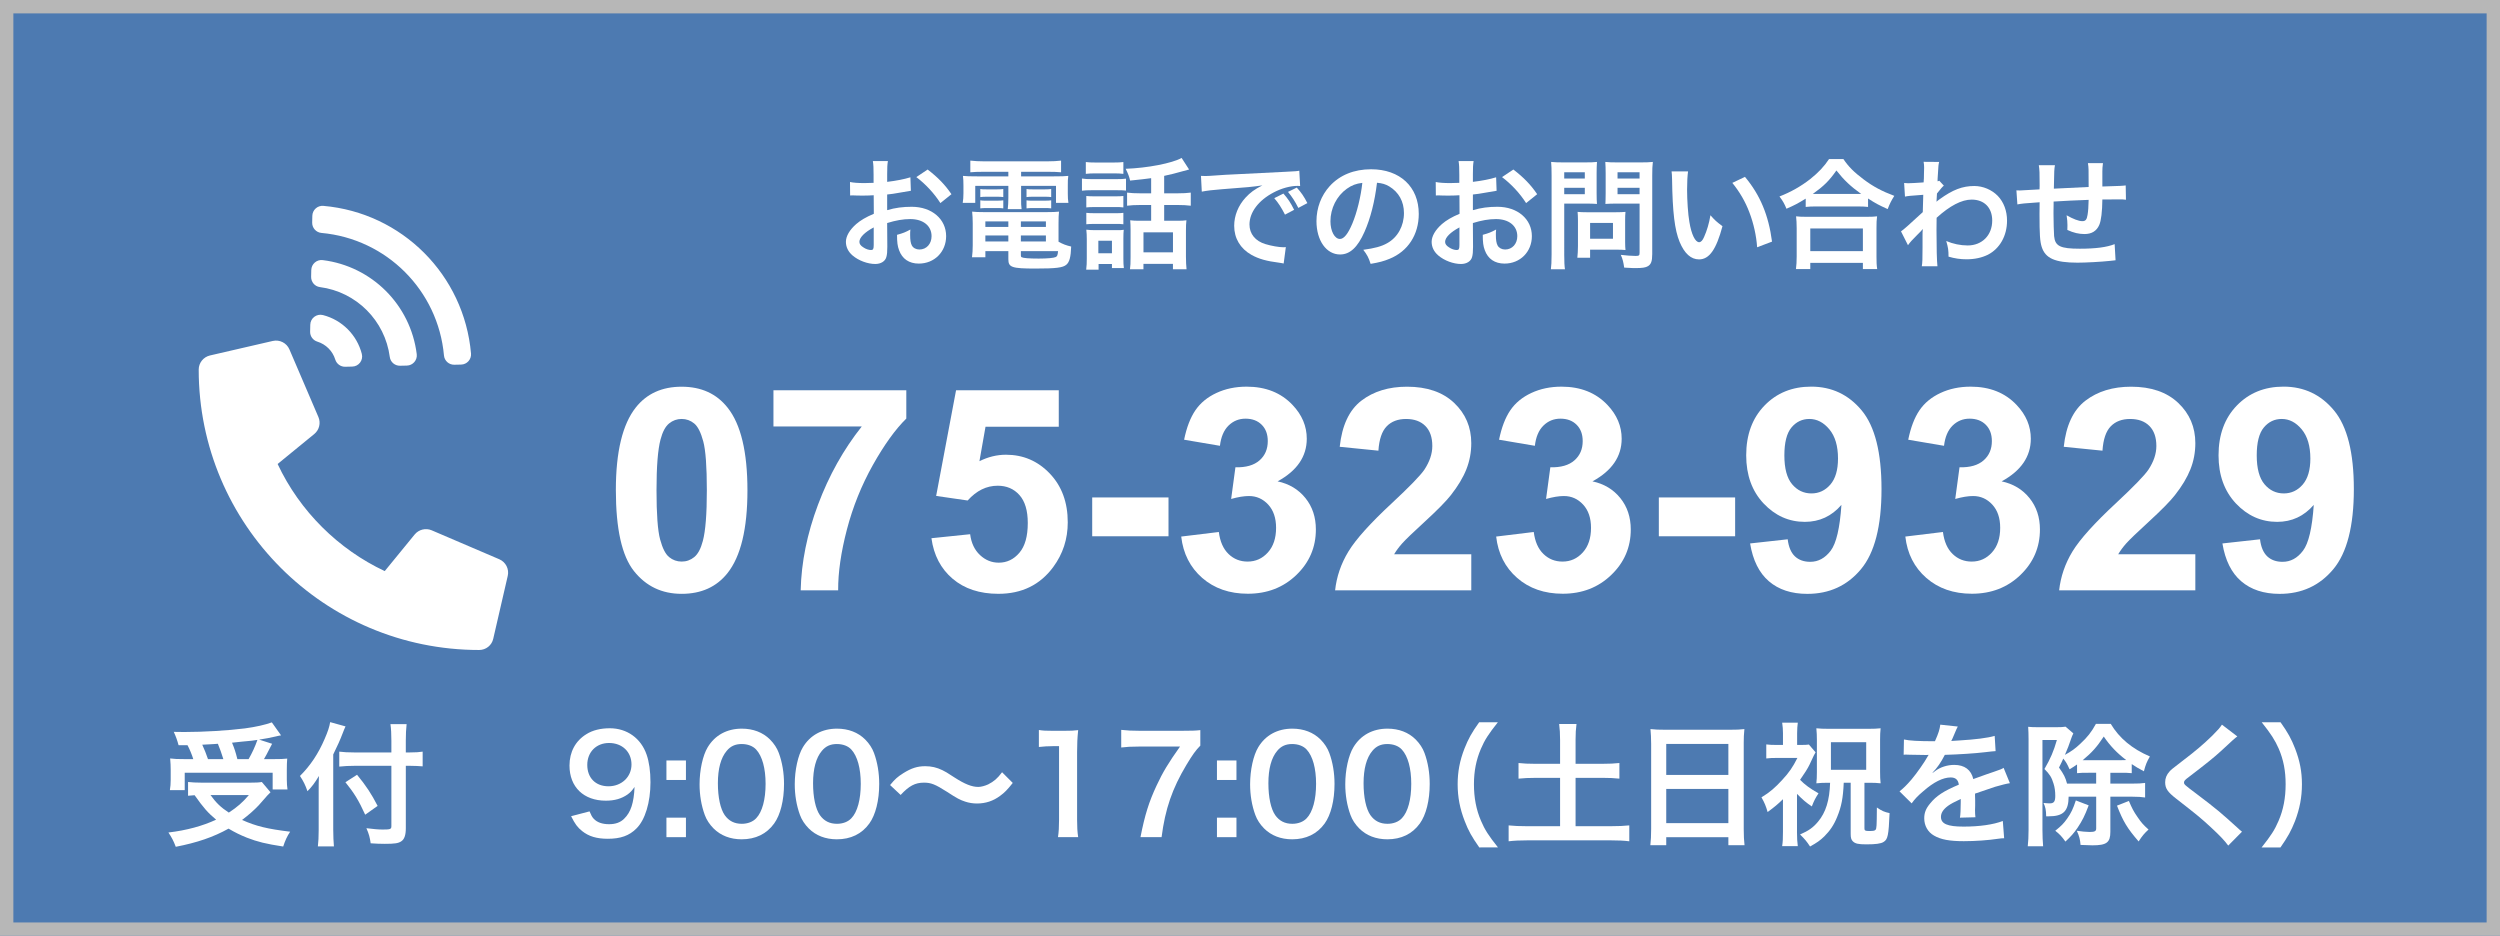 <?xml version="1.0" encoding="utf-8"?>
<!-- Generator: Adobe Illustrator 16.0.3, SVG Export Plug-In . SVG Version: 6.00 Build 0)  -->
<!DOCTYPE svg PUBLIC "-//W3C//DTD SVG 1.1//EN" "http://www.w3.org/Graphics/SVG/1.1/DTD/svg11.dtd">
<svg version="1.1" id="レイヤー_2" xmlns="http://www.w3.org/2000/svg" xmlns:xlink="http://www.w3.org/1999/xlink" x="0px"
	 y="0px" width="187px" height="70px" viewBox="0 0 187 70" enable-background="new 0 0 187 70" xml:space="preserve">
<g>
	<rect fill="#4D7AB1" width="187" height="70"/>
	<path fill="#B7B7B7" d="M186,1v68H1V1H186 M187,0H0v70h187V0L187,0z"/>
</g>
<g>
	<g enable-background="new    ">
		<path fill="#FFFFFF" d="M50.988,28.926c1.469,0,2.615,0.524,3.442,1.574c0.986,1.241,1.479,3.305,1.479,6.182
			c0,2.869-0.498,4.93-1.489,6.184c-0.821,1.035-1.964,1.553-3.433,1.553c-1.475,0-2.664-0.566-3.567-1.703
			c-0.903-1.133-1.354-3.154-1.354-6.063c0-2.857,0.498-4.916,1.489-6.171C48.376,29.444,49.52,28.926,50.988,28.926z
			 M50.988,31.338c-0.352,0-0.666,0.112-0.94,0.336c-0.276,0.225-0.49,0.626-0.642,1.206c-0.199,0.754-0.299,2.019-0.299,3.8
			c0,1.779,0.09,3.002,0.269,3.668s0.405,1.107,0.678,1.326c0.272,0.221,0.583,0.332,0.935,0.332c0.353,0,0.666-0.111,0.941-0.336
			s0.489-0.625,0.641-1.203c0.201-0.748,0.301-2.008,0.301-3.787c0-1.781-0.09-3.003-0.27-3.669
			c-0.179-0.667-0.404-1.112-0.677-1.336C51.652,31.451,51.34,31.338,50.988,31.338z"/>
		<path fill="#FFFFFF" d="M57.854,31.899v-2.705h9.938v2.114c-0.821,0.807-1.655,1.967-2.504,3.48
			c-0.846,1.511-1.493,3.116-1.938,4.815c-0.443,1.697-0.664,3.217-0.656,4.555h-2.803c0.049-2.098,0.48-4.234,1.299-6.412
			c0.815-2.178,1.906-4.128,3.271-5.847H57.854L57.854,31.899z"/>
		<path fill="#FFFFFF" d="M69.672,40.258l2.895-0.299c0.082,0.654,0.327,1.174,0.734,1.557s0.876,0.572,1.406,0.572
			c0.607,0,1.119-0.244,1.541-0.738c0.421-0.492,0.63-1.234,0.63-2.229c0-0.928-0.208-1.627-0.625-2.092
			c-0.417-0.467-0.96-0.697-1.628-0.697c-0.834,0-1.583,0.367-2.244,1.105l-2.357-0.342l1.489-7.902h7.683v2.725h-5.479
			l-0.455,2.579c0.647-0.322,1.31-0.484,1.985-0.484c1.289,0,2.382,0.469,3.277,1.407s1.344,2.155,1.344,3.651
			c0,1.248-0.361,2.359-1.084,3.34c-0.986,1.338-2.354,2.006-4.105,2.006c-1.4,0-2.541-0.377-3.422-1.127
			C70.371,42.537,69.844,41.525,69.672,40.258z"/>
		<path fill="#FFFFFF" d="M81.697,40.113v-2.904h5.707v2.904H81.697z"/>
		<path fill="#FFFFFF" d="M88.355,40.135l2.814-0.342c0.09,0.717,0.332,1.266,0.725,1.645c0.395,0.381,0.87,0.568,1.428,0.568
			c0.601,0,1.104-0.227,1.516-0.684c0.408-0.453,0.613-1.068,0.613-1.84c0-0.732-0.196-1.311-0.588-1.738
			c-0.395-0.426-0.873-0.641-1.438-0.641c-0.372,0-0.817,0.072-1.335,0.219l0.32-2.369c0.785,0.02,1.386-0.152,1.801-0.516
			c0.412-0.36,0.619-0.842,0.619-1.443c0-0.512-0.15-0.919-0.454-1.222c-0.304-0.304-0.707-0.456-1.21-0.456
			c-0.496,0-0.92,0.173-1.272,0.517c-0.352,0.347-0.565,0.851-0.643,1.513l-2.68-0.455c0.188-0.918,0.469-1.652,0.844-2.202
			c0.376-0.55,0.898-0.981,1.573-1.295c0.671-0.314,1.428-0.472,2.262-0.472c1.426,0,2.57,0.456,3.432,1.367
			c0.71,0.746,1.064,1.589,1.064,2.527c0,1.332-0.729,2.396-2.182,3.189c0.868,0.186,1.563,0.604,2.084,1.252
			c0.521,0.646,0.779,1.43,0.779,2.348c0,1.33-0.486,2.465-1.457,3.4c-0.975,0.938-2.182,1.406-3.631,1.406
			c-1.371,0-2.51-0.395-3.415-1.184C89.025,42.439,88.501,41.41,88.355,40.135z"/>
		<path fill="#FFFFFF" d="M110.052,41.459v2.699H99.866c0.11-1.021,0.44-1.988,0.994-2.902c0.551-0.912,1.641-2.123,3.267-3.633
			c1.311-1.221,2.112-2.049,2.411-2.484c0.397-0.601,0.599-1.193,0.599-1.781c0-0.647-0.174-1.147-0.521-1.496
			c-0.351-0.351-0.83-0.523-1.443-0.523c-0.605,0-1.092,0.182-1.447,0.548c-0.357,0.367-0.564,0.972-0.621,1.823l-2.894-0.29
			c0.171-1.602,0.712-2.753,1.62-3.45c0.91-0.697,2.049-1.045,3.414-1.045c1.496,0,2.672,0.404,3.524,1.21
			c0.854,0.809,1.282,1.813,1.282,3.016c0,0.684-0.122,1.334-0.366,1.951c-0.245,0.619-0.634,1.266-1.164,1.939
			c-0.352,0.449-0.985,1.094-1.901,1.936c-0.918,0.84-1.498,1.398-1.741,1.674c-0.245,0.275-0.443,0.545-0.597,0.807h5.771
			L110.052,41.459L110.052,41.459z"/>
		<path fill="#FFFFFF" d="M111.913,40.135l2.812-0.342c0.091,0.717,0.331,1.266,0.726,1.645c0.394,0.381,0.867,0.568,1.426,0.568
			c0.601,0,1.104-0.227,1.517-0.684c0.409-0.453,0.614-1.068,0.614-1.84c0-0.732-0.196-1.311-0.59-1.738
			c-0.393-0.426-0.871-0.641-1.438-0.641c-0.373,0-0.816,0.072-1.335,0.219l0.32-2.369c0.786,0.02,1.387-0.152,1.8-0.516
			c0.413-0.36,0.621-0.842,0.621-1.443c0-0.512-0.15-0.919-0.455-1.222c-0.303-0.304-0.707-0.456-1.21-0.456
			c-0.496,0-0.921,0.173-1.271,0.517c-0.354,0.347-0.565,0.851-0.642,1.513l-2.679-0.455c0.188-0.918,0.468-1.652,0.843-2.202
			c0.375-0.55,0.899-0.981,1.571-1.295s1.425-0.472,2.259-0.472c1.428,0,2.571,0.456,3.435,1.367
			c0.709,0.746,1.064,1.589,1.064,2.527c0,1.332-0.729,2.396-2.184,3.189c0.869,0.186,1.563,0.604,2.084,1.252
			c0.521,0.646,0.781,1.43,0.781,2.348c0,1.33-0.484,2.465-1.459,3.4c-0.971,0.938-2.182,1.406-3.63,1.406
			c-1.37,0-2.509-0.395-3.411-1.184S112.059,41.41,111.913,40.135z"/>
		<path fill="#FFFFFF" d="M124.081,40.113v-2.904h5.707v2.904H124.081z"/>
		<path fill="#FFFFFF" d="M130.907,40.65l2.813-0.311c0.068,0.572,0.248,0.996,0.537,1.273c0.289,0.273,0.673,0.412,1.148,0.412
			c0.599,0,1.107-0.275,1.529-0.828c0.42-0.551,0.688-1.695,0.805-3.432c-0.729,0.848-1.642,1.271-2.738,1.271
			c-1.192,0-2.221-0.461-3.088-1.381c-0.863-0.922-1.297-2.118-1.297-3.596c0-1.541,0.457-2.783,1.371-3.725
			c0.912-0.941,2.075-1.413,3.488-1.413c1.537,0,2.799,0.595,3.785,1.786s1.477,3.152,1.477,5.877c0,2.771-0.513,4.77-1.539,5.996
			c-1.026,1.229-2.363,1.842-4.011,1.842c-1.188,0-2.146-0.316-2.876-0.945C131.583,42.852,131.114,41.906,130.907,40.65z
			 M137.483,34.3c0-0.938-0.215-1.667-0.646-2.185c-0.432-0.518-0.93-0.777-1.495-0.777c-0.536,0-0.983,0.212-1.339,0.637
			c-0.354,0.425-0.532,1.121-0.532,2.087c0,0.98,0.192,1.697,0.579,2.158c0.386,0.459,0.869,0.688,1.447,0.688
			c0.56,0,1.029-0.221,1.412-0.66C137.29,35.807,137.483,35.157,137.483,34.3z"/>
		<path fill="#FFFFFF" d="M142.519,40.135l2.813-0.342c0.09,0.717,0.332,1.266,0.725,1.645c0.395,0.381,0.868,0.568,1.428,0.568
			c0.6,0,1.104-0.227,1.514-0.684c0.41-0.453,0.615-1.068,0.615-1.84c0-0.732-0.195-1.311-0.59-1.738
			c-0.393-0.426-0.869-0.641-1.438-0.641c-0.372,0-0.815,0.072-1.334,0.219l0.32-2.369c0.785,0.02,1.385-0.152,1.799-0.516
			c0.414-0.36,0.621-0.842,0.621-1.443c0-0.512-0.151-0.919-0.455-1.222c-0.303-0.304-0.707-0.456-1.211-0.456
			c-0.496,0-0.918,0.173-1.271,0.517c-0.351,0.347-0.565,0.851-0.642,1.513l-2.678-0.455c0.188-0.918,0.467-1.652,0.842-2.202
			c0.375-0.55,0.899-0.981,1.572-1.295c0.67-0.314,1.424-0.472,2.258-0.472c1.429,0,2.572,0.456,3.434,1.367
			c0.71,0.746,1.064,1.589,1.064,2.527c0,1.332-0.728,2.396-2.182,3.189c0.868,0.186,1.564,0.604,2.084,1.252
			c0.521,0.646,0.78,1.43,0.78,2.348c0,1.33-0.485,2.465-1.457,3.4c-0.974,0.938-2.183,1.406-3.632,1.406
			c-1.369,0-2.508-0.395-3.411-1.184C143.188,42.439,142.663,41.41,142.519,40.135z"/>
		<path fill="#FFFFFF" d="M164.211,41.459v2.699h-10.187c0.111-1.021,0.441-1.988,0.993-2.902c0.554-0.912,1.642-2.123,3.269-3.633
			c1.31-1.221,2.113-2.049,2.41-2.484c0.399-0.601,0.6-1.193,0.6-1.781c0-0.647-0.176-1.147-0.521-1.496
			c-0.349-0.351-0.83-0.523-1.443-0.523c-0.606,0-1.09,0.182-1.447,0.548c-0.357,0.367-0.564,0.972-0.62,1.823l-2.896-0.29
			c0.17-1.602,0.713-2.753,1.623-3.45c0.91-0.697,2.047-1.045,3.412-1.045c1.496,0,2.672,0.404,3.524,1.21
			c0.856,0.809,1.283,1.813,1.283,3.016c0,0.684-0.122,1.334-0.367,1.951c-0.246,0.619-0.632,1.266-1.164,1.939
			c-0.351,0.449-0.985,1.094-1.901,1.936c-0.916,0.84-1.498,1.398-1.742,1.674s-0.441,0.545-0.594,0.807h5.77L164.211,41.459
			L164.211,41.459z"/>
		<path fill="#FFFFFF" d="M166.237,40.65l2.813-0.311c0.067,0.572,0.249,0.996,0.536,1.273c0.29,0.273,0.673,0.412,1.148,0.412
			c0.601,0,1.11-0.275,1.528-0.828c0.422-0.551,0.69-1.695,0.808-3.432c-0.73,0.848-1.645,1.271-2.738,1.271
			c-1.193,0-2.223-0.461-3.09-1.381c-0.862-0.922-1.295-2.118-1.295-3.596c0-1.541,0.457-2.783,1.369-3.725
			c0.913-0.941,2.077-1.413,3.489-1.413c1.537,0,2.798,0.595,3.784,1.786s1.479,3.152,1.479,5.877c0,2.771-0.514,4.77-1.539,5.996
			c-1.027,1.229-2.365,1.842-4.013,1.842c-1.185,0-2.144-0.316-2.875-0.945C166.911,42.852,166.444,41.906,166.237,40.65z
			 M172.815,34.3c0-0.938-0.217-1.667-0.647-2.185c-0.431-0.518-0.929-0.777-1.493-0.777c-0.537,0-0.984,0.212-1.339,0.637
			s-0.532,1.121-0.532,2.087c0,0.98,0.193,1.697,0.579,2.158c0.386,0.459,0.868,0.688,1.446,0.688c0.559,0,1.029-0.221,1.412-0.66
			C172.622,35.807,172.815,35.157,172.815,34.3z"/>
	</g>
</g>
<path fill="#FFFFFF" d="M35.842,48.619c-11.598,0-20.979-9.398-20.979-20.973c0-0.508,0.354-0.944,0.841-1.057l4.702-1.086
	c0.511-0.117,1.034,0.149,1.241,0.629l2.171,5.064c0.19,0.446,0.063,0.963-0.31,1.268l-2.742,2.242
	c1.661,3.539,4.548,6.385,8.013,8.012l2.24-2.74c0.308-0.373,0.825-0.5,1.268-0.313l5.063,2.168
	c0.482,0.209,0.749,0.733,0.629,1.244l-1.084,4.701C36.787,48.273,36.347,48.619,35.842,48.619z M24.16,23.568
	c1.423,0.365,2.537,1.481,2.904,2.905c0.122,0.473-0.229,0.94-0.721,0.948l-0.522,0.012c-0.342,0.008-0.644-0.215-0.744-0.54
	c-0.197-0.638-0.698-1.141-1.338-1.338c-0.327-0.1-0.55-0.404-0.542-0.745l0.012-0.521C23.218,23.798,23.683,23.445,24.16,23.568z
	 M24.187,15.399c5.88,0.513,10.534,5.168,11.045,11.045c0.038,0.438-0.302,0.817-0.742,0.827l-0.507,0.011
	c-0.398,0.009-0.737-0.291-0.774-0.69c-0.439-4.875-4.299-8.729-9.169-9.169c-0.396-0.037-0.697-0.374-0.689-0.772l0.011-0.507
	C23.371,15.703,23.75,15.361,24.187,15.399L24.187,15.399z M24.139,19.456c3.679,0.459,6.575,3.352,7.033,7.036
	c0.056,0.445-0.288,0.845-0.738,0.854l-0.51,0.011c-0.384,0.009-0.718-0.271-0.768-0.654c-0.358-2.727-2.501-4.873-5.229-5.229
	c-0.382-0.049-0.661-0.383-0.655-0.767l0.011-0.509C23.294,19.747,23.692,19.4,24.139,19.456z"/>
<g enable-background="new    ">
	<path fill="#FFFFFF" d="M66.371,18.459c0,0.369-0.018,0.585-0.072,0.766c-0.081,0.314-0.405,0.521-0.829,0.521
		c-0.567,0-1.251-0.252-1.701-0.639c-0.324-0.279-0.495-0.63-0.495-1.018c0-0.423,0.279-0.9,0.774-1.332
		c0.324-0.279,0.72-0.514,1.314-0.766l-0.009-1.386c-0.072,0-0.072,0-0.369,0.018c-0.135,0.009-0.261,0.009-0.486,0.009
		c-0.135,0-0.387-0.009-0.495-0.009c-0.117-0.009-0.198-0.009-0.225-0.009c-0.036,0-0.108,0-0.189,0.009l-0.009-1.009
		c0.252,0.055,0.612,0.081,1.089,0.081c0.09,0,0.189,0,0.315-0.009c0.216-0.009,0.261-0.009,0.36-0.009v-0.594
		c0-0.514-0.009-0.748-0.054-1.036h1.125c-0.045,0.288-0.054,0.478-0.054,0.981v0.576c0.675-0.081,1.278-0.198,1.737-0.342
		l0.036,1.008c-0.162,0.027-0.333,0.055-0.955,0.162c-0.297,0.055-0.477,0.081-0.819,0.117v1.171
		c0.612-0.181,1.179-0.252,1.836-0.252c1.503,0,2.575,0.918,2.575,2.196c0,1.17-0.873,2.053-2.043,2.053
		c-0.729,0-1.243-0.352-1.477-1c-0.117-0.306-0.153-0.603-0.153-1.152c0.459-0.126,0.612-0.188,0.999-0.396
		c-0.018,0.171-0.018,0.252-0.018,0.396c0,0.379,0.036,0.622,0.126,0.793c0.099,0.188,0.315,0.306,0.567,0.306
		c0.531,0,0.909-0.423,0.909-0.999c0-0.774-0.63-1.278-1.593-1.278c-0.541,0-1.089,0.099-1.729,0.297L66.371,18.459z M65.354,17.01
		c-0.675,0.36-1.071,0.756-1.071,1.08c0,0.153,0.09,0.288,0.297,0.414c0.18,0.126,0.405,0.198,0.576,0.198
		c0.153,0,0.198-0.081,0.198-0.378V17.01z M70.341,15.191c-0.45-0.712-1.107-1.423-1.8-1.944l0.846-0.567
		c0.783,0.603,1.305,1.144,1.782,1.846L70.341,15.191z"/>
	<path fill="#FFFFFF" d="M73.525,12.851c-0.396,0-0.648,0.009-0.945,0.036v-0.873c0.324,0.035,0.639,0.054,1.017,0.054h4.753
		c0.405,0,0.711-0.019,1.018-0.054v0.873c-0.297-0.027-0.522-0.036-0.927-0.036h-2.062v0.342h2.413c0.603,0,0.855-0.009,1.116-0.036
		c-0.036,0.226-0.036,0.396-0.036,0.738v0.567c0,0.315,0.009,0.468,0.045,0.711h-0.928v-1.27h-2.61v0.892
		c0,0.433,0,0.604,0.036,0.847h-1.035c0.027-0.262,0.045-0.478,0.045-0.847v-0.892h-2.476v1.27h-0.937
		c0.036-0.243,0.054-0.405,0.054-0.711v-0.567c0-0.324-0.009-0.504-0.036-0.738c0.252,0.027,0.504,0.036,1.107,0.036h2.287v-0.342
		H73.525z M79.179,18.081c0.315,0.18,0.585,0.279,0.945,0.36c-0.027,0.783-0.126,1.161-0.36,1.359
		c-0.261,0.225-0.774,0.288-2.313,0.288c-1.765,0-2.026-0.09-2.026-0.693v-0.612h-1.719v0.459h-1
		c0.036-0.279,0.054-0.567,0.054-0.891v-1.657c0-0.342-0.018-0.594-0.045-0.864c0.243,0.027,0.468,0.036,0.855,0.036h4.753
		c0.405,0,0.648-0.009,0.891-0.036c-0.027,0.243-0.036,0.469-0.036,0.874V18.081z M73.327,14.138
		c0.144,0.027,0.216,0.027,0.468,0.027h0.792c0.198,0,0.342-0.009,0.459-0.027v0.604c-0.144-0.019-0.243-0.027-0.459-0.027h-0.792
		c-0.216,0-0.324,0.009-0.468,0.027V14.138z M73.327,14.984c0.144,0.026,0.216,0.026,0.468,0.026h0.792
		c0.208,0,0.342-0.009,0.459-0.026v0.603c-0.126-0.018-0.234-0.026-0.459-0.026h-0.792c-0.225,0-0.315,0.009-0.468,0.026V14.984z
		 M73.705,16.56v0.414h1.719V16.56H73.705z M73.705,17.613v0.45h1.719v-0.45H73.705z M76.361,16.974h1.873V16.56h-1.873V16.974z
		 M76.361,18.063h1.873v-0.45h-1.873V18.063z M76.361,19.107c0,0.072,0.018,0.117,0.063,0.135c0.117,0.063,0.54,0.1,1.269,0.1
		c0.657,0,1.135-0.046,1.279-0.117c0.108-0.055,0.144-0.136,0.171-0.441h-2.782V19.107z M76.784,14.138
		c0.135,0.027,0.216,0.027,0.468,0.027h0.918c0.207,0,0.333-0.009,0.459-0.027v0.604c-0.153-0.019-0.243-0.027-0.459-0.027h-0.918
		c-0.216,0-0.333,0.009-0.468,0.027V14.138z M76.784,14.984c0.135,0.026,0.216,0.026,0.468,0.026h0.918
		c0.207,0,0.342-0.009,0.459-0.026v0.603c-0.135-0.018-0.234-0.026-0.459-0.026h-0.918c-0.225,0-0.315,0.009-0.468,0.026V14.984z"/>
	<path fill="#FFFFFF" d="M80.931,13.354c0.225,0.036,0.387,0.045,0.729,0.045h1.836c0.378,0,0.522-0.009,0.729-0.036v0.892
		c-0.189-0.018-0.297-0.027-0.685-0.027h-1.881c-0.333,0-0.504,0.01-0.729,0.036V13.354z M81.219,12.121
		c0.234,0.027,0.387,0.036,0.748,0.036h1.314c0.36,0,0.513-0.009,0.747-0.036v0.883c-0.216-0.027-0.423-0.036-0.747-0.036h-1.314
		c-0.324,0-0.522,0.009-0.748,0.036V12.121z M82.174,20.17h-0.927c0.036-0.271,0.045-0.505,0.045-0.847v-1.432
		c0-0.288-0.009-0.459-0.036-0.711c0.216,0.027,0.414,0.036,0.684,0.036h1.513c0.351,0,0.45,0,0.603-0.027
		c-0.018,0.181-0.027,0.324-0.027,0.648v1.513c0,0.333,0.009,0.468,0.036,0.702h-0.892v-0.307h-0.999V20.17z M81.255,14.66
		c0.189,0.018,0.306,0.026,0.594,0.026h1.603c0.288,0,0.405-0.009,0.576-0.026v0.855c-0.216-0.027-0.306-0.027-0.576-0.027H81.85
		c-0.288,0-0.405,0.009-0.594,0.027V14.66z M81.255,15.92c0.189,0.019,0.306,0.027,0.594,0.027h1.603c0.297,0,0.396,0,0.576-0.027
		v0.855c-0.207-0.026-0.297-0.026-0.594-0.026h-1.593c-0.279,0-0.405,0.009-0.585,0.026V15.92z M82.156,18.945h1.017v-0.937h-1.017
		V18.945z M86.108,13.327c-0.54,0.072-0.63,0.081-1.576,0.181c-0.063-0.288-0.144-0.504-0.333-0.883
		c1.621-0.054,3.475-0.414,4.187-0.81l0.558,0.864c-0.117,0.026-0.117,0.026-0.432,0.117c-0.531,0.152-1,0.27-1.432,0.359v1.306
		h0.973c0.45,0,0.738-0.018,1.017-0.054v0.981c-0.288-0.036-0.594-0.055-1.008-0.055H87.08v1.18h0.99
		c0.306,0,0.486-0.009,0.675-0.036c-0.027,0.207-0.036,0.441-0.036,0.783v1.936c0,0.36,0.018,0.711,0.045,0.945h-1.018v-0.405
		h-2.206v0.405h-1.008c0.036-0.234,0.045-0.495,0.045-0.918v-2.025c0-0.315-0.009-0.478-0.027-0.721
		c0.198,0.027,0.405,0.036,0.657,0.036h0.909v-1.18h-0.783c-0.45,0-0.72,0.019-1.017,0.055v-0.981
		c0.288,0.036,0.576,0.054,1.026,0.054h0.774V13.327z M85.532,18.873h2.206v-1.494h-2.206V18.873z"/>
	<path fill="#FFFFFF" d="M89.833,13.156c0.198,0.01,0.297,0.01,0.342,0.01c0.162,0,0.162,0,1.485-0.091
		c0.504-0.026,1.999-0.107,4.492-0.225c0.738-0.036,0.873-0.045,1.035-0.081l0.063,1.144c-0.099-0.01-0.099-0.01-0.188-0.01
		c-0.541,0-1.207,0.181-1.783,0.486c-1.144,0.595-1.818,1.495-1.818,2.404c0,0.702,0.441,1.242,1.197,1.467
		c0.441,0.136,1.018,0.234,1.342,0.234c0.009,0,0.09,0,0.18-0.009l-0.162,1.225c-0.107-0.027-0.153-0.027-0.307-0.055
		c-0.99-0.126-1.557-0.288-2.106-0.594c-0.829-0.469-1.288-1.233-1.288-2.17c0-0.765,0.306-1.521,0.855-2.115
		c0.342-0.369,0.666-0.612,1.251-0.909c-0.729,0.107-1.08,0.144-3.034,0.288c-0.603,0.045-1.143,0.107-1.495,0.18L89.833,13.156z
		 M96,14.479c0.359,0.415,0.521,0.657,0.801,1.216l-0.684,0.36c-0.271-0.531-0.486-0.864-0.802-1.233L96,14.479z M97.115,15.552
		c-0.252-0.496-0.467-0.829-0.773-1.198l0.657-0.323c0.342,0.378,0.54,0.666,0.792,1.161L97.115,15.552z"/>
	<path fill="#FFFFFF" d="M102.064,17.343c-0.514,1.161-1.09,1.692-1.827,1.692c-1.026,0-1.765-1.044-1.765-2.493
		c0-0.99,0.352-1.918,0.99-2.62c0.756-0.828,1.818-1.261,3.097-1.261c2.161,0,3.565,1.314,3.565,3.34c0,1.558-0.811,2.8-2.188,3.358
		c-0.433,0.18-0.783,0.271-1.414,0.378c-0.152-0.477-0.261-0.675-0.549-1.053c0.828-0.108,1.368-0.252,1.791-0.495
		c0.783-0.433,1.252-1.288,1.252-2.251c0-0.864-0.387-1.566-1.107-1.999c-0.279-0.162-0.514-0.233-0.909-0.27
		C102.83,15.083,102.515,16.325,102.064,17.343z M100.741,14.12c-0.757,0.54-1.224,1.467-1.224,2.431
		c0,0.738,0.314,1.323,0.711,1.323c0.297,0,0.603-0.378,0.927-1.152c0.343-0.811,0.64-2.025,0.747-3.043
		C101.435,13.732,101.11,13.858,100.741,14.12z"/>
	<path fill="#FFFFFF" d="M110.183,18.459c0,0.369-0.019,0.585-0.071,0.766c-0.082,0.314-0.406,0.521-0.829,0.521
		c-0.567,0-1.251-0.252-1.701-0.639c-0.324-0.279-0.495-0.63-0.495-1.018c0-0.423,0.279-0.9,0.773-1.332
		c0.324-0.279,0.721-0.514,1.314-0.766l-0.008-1.386c-0.072,0-0.072,0-0.369,0.018c-0.136,0.009-0.262,0.009-0.486,0.009
		c-0.135,0-0.388-0.009-0.496-0.009c-0.117-0.009-0.197-0.009-0.225-0.009c-0.036,0-0.107,0-0.189,0.009l-0.009-1.009
		c0.253,0.055,0.612,0.081,1.089,0.081c0.091,0,0.189,0,0.316-0.009c0.215-0.009,0.26-0.009,0.359-0.009v-0.594
		c0-0.514-0.009-0.748-0.054-1.036h1.125c-0.045,0.288-0.054,0.478-0.054,0.981v0.576c0.675-0.081,1.278-0.198,1.737-0.342
		l0.036,1.008c-0.162,0.027-0.333,0.055-0.954,0.162c-0.298,0.055-0.478,0.081-0.819,0.117v1.171
		c0.611-0.181,1.18-0.252,1.836-0.252c1.504,0,2.575,0.918,2.575,2.196c0,1.17-0.873,2.053-2.044,2.053
		c-0.729,0-1.242-0.352-1.477-1c-0.117-0.306-0.152-0.603-0.152-1.152c0.459-0.126,0.611-0.188,0.999-0.396
		c-0.019,0.171-0.019,0.252-0.019,0.396c0,0.379,0.037,0.622,0.127,0.793c0.099,0.188,0.314,0.306,0.566,0.306
		c0.531,0,0.91-0.423,0.91-0.999c0-0.774-0.631-1.278-1.594-1.278c-0.541,0-1.09,0.099-1.729,0.297L110.183,18.459z M109.166,17.01
		c-0.676,0.36-1.072,0.756-1.072,1.08c0,0.153,0.09,0.288,0.297,0.414c0.181,0.126,0.406,0.198,0.576,0.198
		c0.153,0,0.199-0.081,0.199-0.378V17.01z M114.152,15.191c-0.449-0.712-1.107-1.423-1.8-1.944l0.847-0.567
		c0.783,0.603,1.305,1.144,1.781,1.846L114.152,15.191z"/>
	<path fill="#FFFFFF" d="M117.004,19.035c0,0.54,0.019,0.873,0.055,1.107h-1.054c0.036-0.271,0.054-0.558,0.054-1.116V13.13
		c0-0.478-0.009-0.729-0.035-1.018c0.279,0.027,0.486,0.036,0.918,0.036h1.594c0.468,0,0.675-0.009,0.918-0.036
		c-0.018,0.288-0.027,0.495-0.027,0.846v1.486c0,0.404,0.01,0.611,0.027,0.81c-0.217-0.018-0.531-0.026-0.828-0.026h-1.621V19.035z
		 M117.004,13.354h1.54v-0.468h-1.54V13.354z M117.004,14.525h1.54v-0.478h-1.54V14.525z M121.56,18.09
		c0,0.262,0.009,0.441,0.026,0.612c-0.188-0.018-0.377-0.027-0.639-0.027h-2.008v0.604h-0.954c0.027-0.252,0.046-0.531,0.046-0.873
		v-1.927c0-0.243-0.01-0.441-0.027-0.63c0.197,0.018,0.404,0.026,0.666,0.026h2.224c0.278,0,0.504-0.009,0.692-0.026
		c-0.018,0.18-0.026,0.359-0.026,0.621V18.09z M118.939,17.856h1.711v-1.18h-1.711V17.856z M123.585,19.035
		c0,0.495-0.081,0.729-0.315,0.873c-0.18,0.108-0.422,0.145-0.945,0.145c-0.144,0-0.242,0-0.836-0.036
		c-0.063-0.432-0.109-0.621-0.253-0.954c0.378,0.045,0.811,0.081,1.107,0.081c0.252,0,0.298-0.036,0.298-0.234v-3.682h-1.738
		c-0.297,0-0.621,0.009-0.819,0.026c0.009-0.243,0.019-0.423,0.019-0.81v-1.486c0-0.342-0.01-0.585-0.027-0.846
		c0.27,0.027,0.469,0.036,0.918,0.036h1.711c0.432,0,0.648-0.009,0.928-0.036c-0.037,0.297-0.046,0.567-0.046,1.008V19.035z
		 M120.992,13.354h1.648v-0.468h-1.648V13.354z M120.992,14.525h1.648v-0.478h-1.648V14.525z"/>
	<path fill="#FFFFFF" d="M126.266,12.823c-0.045,0.333-0.072,0.774-0.072,1.368c0,0.784,0.072,1.864,0.172,2.413
		c0.152,0.937,0.44,1.513,0.729,1.513c0.135,0,0.262-0.135,0.369-0.388c0.216-0.485,0.378-1.025,0.477-1.629
		c0.315,0.36,0.459,0.495,0.9,0.819c-0.468,1.755-0.99,2.484-1.755,2.484c-0.604,0-1.089-0.441-1.45-1.306
		c-0.369-0.899-0.531-2.205-0.566-4.699c-0.01-0.314-0.01-0.378-0.036-0.576H126.266z M130.523,13.229
		c1.135,1.359,1.765,2.863,2.025,4.844l-1.115,0.423c-0.055-0.847-0.262-1.782-0.576-2.602c-0.307-0.819-0.738-1.549-1.279-2.215
		L130.523,13.229z"/>
	<path fill="#FFFFFF" d="M135.066,14.858c-0.584,0.359-0.818,0.485-1.439,0.756c-0.153-0.378-0.262-0.567-0.522-0.918
		c0.837-0.324,1.603-0.757,2.296-1.297c0.621-0.495,1.044-0.945,1.413-1.503h1.071c0.387,0.576,0.793,0.981,1.513,1.521
		c0.702,0.531,1.378,0.891,2.296,1.233c-0.234,0.378-0.324,0.549-0.496,0.99c-0.639-0.288-0.918-0.433-1.467-0.793v0.631
		c-0.225-0.027-0.45-0.036-0.811-0.036h-3.078c-0.289,0-0.541,0.009-0.775,0.036V14.858z M134.338,20.125
		c0.036-0.288,0.054-0.559,0.054-0.955v-2.098c0-0.368-0.018-0.63-0.045-0.891c0.198,0.026,0.414,0.036,0.774,0.036h4.502
		c0.359,0,0.576-0.01,0.783-0.036c-0.037,0.252-0.045,0.504-0.045,0.891v2.107c0,0.414,0.008,0.666,0.053,0.945h-1.07v-0.46h-3.935
		v0.46H134.338z M135.409,18.783h3.935v-1.692h-3.935V18.783z M138.911,14.507c0.108,0,0.144,0,0.306,0
		c-0.792-0.567-1.287-1.035-1.854-1.756c-0.541,0.774-0.938,1.162-1.766,1.756c0.108,0,0.154,0,0.252,0H138.911z"/>
	<path fill="#FFFFFF" d="M142.195,17.307c0.207-0.144,0.558-0.45,1.629-1.44c0.018-0.549,0.018-0.558,0.036-1.296
		c-1.089,0.081-1.089,0.081-1.368,0.135l-0.063-1.018c0.144,0.009,0.216,0.019,0.297,0.019c0.162,0,0.657-0.027,1.161-0.063
		c0.019-0.234,0.027-0.351,0.027-0.675c0-0.171,0.01-0.297,0.01-0.378c0-0.046,0-0.081,0-0.091c0-0.144-0.01-0.216-0.037-0.396
		l1.162,0.009c-0.055,0.234-0.055,0.243-0.09,0.864c-0.01,0.171-0.01,0.171-0.027,0.423c0,0.072,0,0.072,0,0.162
		c0.063-0.018,0.081-0.018,0.126-0.045l0.342,0.369c-0.126,0.108-0.188,0.18-0.513,0.585c-0.018,0.388-0.027,0.585-0.036,0.612
		l0.019-0.009c0.035-0.036,0.098-0.09,0.215-0.171c0.982-0.712,1.711-0.99,2.594-0.99c0.648,0,1.305,0.278,1.755,0.738
		c0.45,0.468,0.693,1.125,0.693,1.854c0,1.134-0.54,2.088-1.431,2.548c-0.46,0.225-0.991,0.342-1.604,0.342
		c-0.459,0-0.882-0.063-1.341-0.198c0-0.478-0.027-0.675-0.171-1.17c0.504,0.216,1.063,0.333,1.602,0.333
		c1.081,0,1.837-0.766,1.837-1.864c0-0.963-0.595-1.566-1.539-1.566c-0.747,0-1.63,0.46-2.62,1.359l-0.009,0.937
		c0,1.287,0.026,2.296,0.071,2.692h-1.17c0.045-0.271,0.055-0.531,0.055-1.44v-0.802c0-0.252,0-0.351,0.018-0.531h-0.018
		c-0.063,0.09-0.127,0.162-0.396,0.423c-0.324,0.315-0.576,0.595-0.693,0.774L142.195,17.307z"/>
	<path fill="#FFFFFF" d="M158.244,19.468c-0.099,0.009-0.099,0.009-0.404,0.045c-0.658,0.072-1.846,0.135-2.44,0.135
		c-1.684,0-2.413-0.324-2.683-1.188c-0.126-0.405-0.162-0.909-0.162-2.458c0-0.135,0-0.171,0.009-0.873
		c-1.261,0.09-1.261,0.09-1.665,0.162l-0.072-1.053c0.126,0.009,0.216,0.009,0.262,0.009c0.08,0,0.576-0.027,1.467-0.081
		c0.009-0.145,0.009-0.226,0.009-0.279c0-0.954-0.009-1.206-0.063-1.53h1.207c-0.055,0.333-0.055,0.333-0.081,1.755
		c1.261-0.063,1.261-0.063,2.602-0.126c0-1.431,0-1.431-0.054-1.782h1.125c-0.035,0.288-0.045,0.396-0.045,0.621v0.567
		c0,0.135,0,0.216,0,0.271c0,0.107,0,0.171,0,0.188c0,0.019,0,0.054,0,0.1c1.449-0.046,1.449-0.046,1.746-0.081l0.019,1.071
		c-0.207-0.027-0.288-0.027-0.513-0.027c-0.315,0-0.828,0.009-1.252,0.009c-0.009,0.909-0.09,1.585-0.234,1.909
		c-0.197,0.45-0.566,0.675-1.098,0.675c-0.424,0-0.819-0.09-1.287-0.306c0.008-0.181,0.008-0.234,0.008-0.36
		c0-0.243-0.018-0.414-0.063-0.738c0.486,0.279,0.91,0.441,1.18,0.441c0.234,0,0.333-0.117,0.387-0.469
		c0.045-0.261,0.072-0.621,0.081-1.125c-1.368,0.054-1.368,0.054-2.62,0.126c0,0.117,0,0.126,0,0.243c0,0.045,0,0.045-0.008,0.521
		c0,0.055,0,0.145,0,0.189c0,0.468,0.026,1.449,0.045,1.63c0.071,0.756,0.459,0.945,1.926,0.945c1.17,0,2.017-0.108,2.602-0.343
		L158.244,19.468z"/>
</g>
<g enable-background="new    ">
	<path fill="#FFFFFF" d="M20.234,59.262c-0.17,0.16-0.17,0.16-0.879,0.97c-0.33,0.35-0.729,0.709-1.25,1.1
		c1.06,0.47,1.879,0.669,3.598,0.879c-0.23,0.34-0.38,0.68-0.52,1.109c-1.299-0.199-1.909-0.35-2.708-0.659
		c-0.5-0.2-0.91-0.4-1.379-0.68c-1.129,0.63-2.349,1.049-3.948,1.359c-0.17-0.45-0.3-0.689-0.55-1.069
		c1.359-0.16,2.559-0.49,3.568-0.96c-0.629-0.529-0.929-0.869-1.609-1.829c-0.29,0.021-0.31,0.021-0.49,0.04v-1.029
		c0.27,0.03,0.62,0.05,1.02,0.05h3.628c0.41,0,0.66-0.01,0.87-0.05L20.234,59.262z M13.358,55.744c-0.1-0.37-0.19-0.63-0.36-1
		c0.34,0.01,0.609,0.01,0.79,0.01c1.439,0,3.258-0.109,4.527-0.27c0.82-0.11,1.519-0.27,2.019-0.45l0.689,0.97
		c-0.16,0.03-0.19,0.03-0.43,0.09c-0.39,0.09-0.7,0.15-1.209,0.23l0.97,0.31c-0.45,0.869-0.46,0.899-0.61,1.149h0.66
		c0.57,0,0.8-0.01,1.08-0.04c-0.02,0.26-0.03,0.479-0.03,0.84v0.729c0,0.279,0.02,0.52,0.05,0.739h-1.109v-1.249h-6.577v1.299
		h-1.109c0.04-0.229,0.06-0.499,0.06-0.77v-0.749c0-0.28-0.01-0.49-0.04-0.85c0.3,0.04,0.56,0.05,1.1,0.05h0.629
		c-0.1-0.33-0.28-0.76-0.43-1.039H13.358z M16.707,56.783c-0.13-0.42-0.26-0.79-0.41-1.149c-0.03,0.01-0.419,0.03-1.169,0.07
		c0.16,0.35,0.3,0.689,0.43,1.079H16.707z M15.747,59.472c0.419,0.58,0.77,0.92,1.369,1.31c0.64-0.42,1.029-0.76,1.499-1.31H15.747z
		 M18.595,56.783c0.27-0.47,0.49-0.949,0.66-1.439c-0.26,0.04-0.33,0.05-0.43,0.061c-0.11,0.01-0.36,0.04-0.729,0.069
		c-0.16,0.021-0.42,0.04-0.74,0.08c0.19,0.46,0.26,0.68,0.4,1.229H18.595z"/>
	<path fill="#FFFFFF" d="M24.927,62.11c0,0.449,0.02,0.819,0.05,1.199h-1.2c0.04-0.359,0.06-0.699,0.06-1.199v-2.948
		c0-0.49,0-0.72,0.02-1.12c-0.34,0.561-0.5,0.771-0.859,1.14c-0.15-0.439-0.3-0.749-0.56-1.14c0.78-0.779,1.37-1.658,1.849-2.778
		c0.24-0.55,0.35-0.89,0.41-1.249l1.149,0.32c-0.07,0.149-0.14,0.319-0.24,0.579c-0.12,0.33-0.4,0.96-0.68,1.52V62.11z
		 M29.275,55.404c0-0.48-0.02-0.89-0.07-1.239h1.209c-0.04,0.379-0.06,0.739-0.06,1.239v0.879h0.29c0.44,0,0.71-0.02,0.97-0.06v1.1
		c-0.27-0.021-0.59-0.04-0.939-0.04h-0.32v4.667c0,0.52-0.11,0.83-0.34,0.979c-0.22,0.15-0.49,0.19-1.229,0.19
		c-0.36,0-0.629-0.011-1.06-0.04c-0.06-0.44-0.13-0.7-0.32-1.13c0.57,0.07,0.88,0.1,1.229,0.1c0.56,0,0.64-0.029,0.64-0.249v-4.518
		h-2.718c-0.41,0-0.85,0.02-1.18,0.06v-1.119c0.31,0.04,0.67,0.06,1.129,0.06h2.769V55.404z M26.707,57.952
		c0.689,0.84,1.069,1.42,1.539,2.329l-0.93,0.659c-0.479-1.059-0.83-1.629-1.479-2.429L26.707,57.952z"/>
	<path fill="#FFFFFF" d="M44.098,60.691c0.12,0.289,0.19,0.419,0.31,0.549c0.25,0.271,0.64,0.41,1.149,0.41
		c0.479,0,0.85-0.13,1.129-0.41c0.5-0.479,0.729-1.199,0.779-2.378c-0.19,0.279-0.3,0.399-0.53,0.569
		c-0.45,0.31-0.959,0.46-1.619,0.46c-1.659,0-2.718-1.02-2.718-2.629c0-1.02,0.45-1.849,1.269-2.349
		c0.46-0.29,1.06-0.439,1.75-0.439c1.279,0,2.329,0.749,2.748,1.969c0.19,0.54,0.29,1.249,0.29,2.068c0,1.51-0.4,2.829-1.06,3.469
		c-0.53,0.529-1.179,0.76-2.128,0.76c-0.84,0-1.43-0.181-1.929-0.58c-0.34-0.27-0.53-0.529-0.819-1.109L44.098,60.691z
		 M47.236,57.183c0-0.939-0.689-1.608-1.679-1.608c-0.959,0-1.629,0.68-1.629,1.639c0,0.97,0.62,1.6,1.589,1.6
		C46.497,58.813,47.236,58.112,47.236,57.183z"/>
	<path fill="#FFFFFF" d="M51.308,56.883v1.459h-1.459v-1.459H51.308z M51.308,61.161v1.459h-1.459v-1.459H51.308z"/>
	<path fill="#FFFFFF" d="M53.378,61.971c-0.3-0.3-0.53-0.65-0.66-1.01c-0.26-0.71-0.39-1.489-0.39-2.299
		c0-1.06,0.24-2.159,0.609-2.769c0.54-0.899,1.439-1.39,2.549-1.39c0.85,0,1.579,0.28,2.109,0.81c0.3,0.301,0.53,0.65,0.66,1.01
		c0.26,0.7,0.39,1.499,0.39,2.319c0,1.229-0.27,2.309-0.74,2.958c-0.56,0.779-1.389,1.18-2.429,1.18
		C54.627,62.78,53.908,62.5,53.378,61.971z M56.566,61.201c0.45-0.47,0.7-1.399,0.7-2.569c0-1.159-0.25-2.068-0.7-2.559
		c-0.24-0.27-0.64-0.42-1.089-0.42c-0.479,0-0.83,0.16-1.119,0.51c-0.44,0.521-0.66,1.34-0.66,2.429c0,1.05,0.19,1.919,0.51,2.379
		c0.31,0.439,0.729,0.649,1.279,0.649C55.926,61.62,56.316,61.471,56.566,61.201z"/>
	<path fill="#FFFFFF" d="M60.498,61.971c-0.3-0.3-0.53-0.65-0.66-1.01c-0.26-0.71-0.39-1.489-0.39-2.299
		c0-1.06,0.24-2.159,0.609-2.769c0.54-0.899,1.439-1.39,2.549-1.39c0.85,0,1.579,0.28,2.109,0.81c0.3,0.301,0.53,0.65,0.66,1.01
		c0.26,0.7,0.39,1.499,0.39,2.319c0,1.229-0.27,2.309-0.74,2.958c-0.56,0.779-1.389,1.18-2.429,1.18
		C61.747,62.78,61.027,62.5,60.498,61.971z M63.686,61.201c0.45-0.47,0.699-1.399,0.699-2.569c0-1.159-0.25-2.068-0.699-2.559
		c-0.24-0.27-0.64-0.42-1.09-0.42c-0.479,0-0.829,0.16-1.119,0.51c-0.44,0.521-0.66,1.34-0.66,2.429c0,1.05,0.19,1.919,0.51,2.379
		c0.31,0.439,0.729,0.649,1.279,0.649C63.046,61.62,63.436,61.471,63.686,61.201z"/>
	<path fill="#FFFFFF" d="M66.578,58.722c0.37-0.449,0.55-0.609,0.99-0.889c0.609-0.38,1.059-0.521,1.639-0.521
		c0.46,0,0.86,0.09,1.29,0.3c0.26,0.13,0.26,0.13,0.91,0.55c0.759,0.49,1.289,0.7,1.769,0.7c0.209,0,0.5-0.08,0.739-0.19
		c0.43-0.22,0.69-0.439,1.04-0.909l0.8,0.8c-0.41,0.52-0.62,0.729-0.95,0.969c-0.51,0.38-1.08,0.57-1.729,0.57
		c-0.3,0-0.61-0.05-0.879-0.141c-0.39-0.13-0.59-0.229-1.37-0.739c-0.879-0.56-1.189-0.68-1.719-0.68c-0.65,0-1.109,0.24-1.739,0.92
		L66.578,58.722z"/>
	<path fill="#FFFFFF" d="M79.137,62.62c0.06-0.39,0.08-0.779,0.08-1.3v-5.507h-0.48c-0.37,0-0.659,0.021-1.029,0.061v-1.27
		c0.31,0.05,0.53,0.06,1,0.06h0.919c0.51,0,0.66-0.01,1.02-0.05c-0.06,0.59-0.08,1.05-0.08,1.649v5.057c0,0.53,0.02,0.89,0.08,1.3
		H79.137z"/>
	<path fill="#FFFFFF" d="M89.785,55.773c-0.32,0.311-0.61,0.72-1.04,1.439c-1.06,1.77-1.589,3.298-1.859,5.407h-1.579
		c0.33-1.669,0.629-2.629,1.209-3.868c0.46-0.989,0.87-1.669,1.749-2.908h-3.088c-0.59,0-0.9,0.02-1.31,0.07v-1.319
		c0.46,0.05,0.78,0.069,1.369,0.069h3.178c0.75,0,1.01-0.01,1.37-0.05V55.773z"/>
	<path fill="#FFFFFF" d="M92.487,56.883v1.459h-1.459v-1.459H92.487z M92.487,61.161v1.459h-1.459v-1.459H92.487z"/>
	<path fill="#FFFFFF" d="M94.557,61.971c-0.299-0.3-0.529-0.65-0.659-1.01c-0.26-0.71-0.39-1.489-0.39-2.299
		c0-1.06,0.24-2.159,0.609-2.769c0.539-0.899,1.438-1.39,2.547-1.39c0.85,0,1.579,0.28,2.109,0.81c0.3,0.301,0.529,0.65,0.659,1.01
		c0.26,0.7,0.39,1.499,0.39,2.319c0,1.229-0.27,2.309-0.739,2.958c-0.56,0.779-1.39,1.18-2.429,1.18
		C95.805,62.78,95.086,62.5,94.557,61.971z M97.743,61.201c0.45-0.47,0.7-1.399,0.7-2.569c0-1.159-0.25-2.068-0.7-2.559
		c-0.239-0.27-0.64-0.42-1.089-0.42c-0.479,0-0.83,0.16-1.119,0.51c-0.439,0.521-0.659,1.34-0.659,2.429
		c0,1.05,0.189,1.919,0.509,2.379c0.31,0.439,0.729,0.649,1.279,0.649C97.104,61.62,97.494,61.471,97.743,61.201z"/>
	<path fill="#FFFFFF" d="M101.675,61.971c-0.3-0.3-0.529-0.65-0.659-1.01c-0.26-0.71-0.39-1.489-0.39-2.299
		c0-1.06,0.239-2.159,0.609-2.769c0.54-0.899,1.439-1.39,2.549-1.39c0.85,0,1.579,0.28,2.108,0.81c0.3,0.301,0.53,0.65,0.66,1.01
		c0.26,0.7,0.39,1.499,0.39,2.319c0,1.229-0.271,2.309-0.74,2.958c-0.56,0.779-1.389,1.18-2.429,1.18
		C102.925,62.78,102.205,62.5,101.675,61.971z M104.863,61.201c0.45-0.47,0.699-1.399,0.699-2.569c0-1.159-0.249-2.068-0.699-2.559
		c-0.24-0.27-0.64-0.42-1.09-0.42c-0.479,0-0.829,0.16-1.119,0.51c-0.439,0.521-0.659,1.34-0.659,2.429
		c0,1.05,0.189,1.919,0.51,2.379c0.31,0.439,0.729,0.649,1.279,0.649C104.224,61.62,104.613,61.471,104.863,61.201z"/>
	<path fill="#FFFFFF" d="M110.651,63.39c-0.56-0.8-0.81-1.239-1.09-1.969c-0.359-0.92-0.529-1.8-0.529-2.759
		c0-0.939,0.16-1.769,0.51-2.669c0.29-0.729,0.529-1.169,1.1-1.969h1.399c-0.7,0.88-0.99,1.329-1.27,1.989
		c-0.35,0.819-0.52,1.669-0.52,2.648c0,1.01,0.17,1.909,0.529,2.738c0.28,0.66,0.56,1.1,1.27,1.989H110.651z"/>
	<path fill="#FFFFFF" d="M116.693,55.324c0-0.43-0.02-0.8-0.069-1.17h1.299c-0.05,0.36-0.07,0.72-0.07,1.17v1.809h1.989
		c0.569,0,0.909-0.02,1.289-0.06v1.169c-0.39-0.04-0.76-0.06-1.289-0.06h-1.989v3.618h2.619c0.569,0,1.039-0.021,1.399-0.061v1.189
		c-0.4-0.05-0.84-0.07-1.399-0.07h-6.197c-0.569,0-1.029,0.021-1.429,0.07V61.74c0.37,0.04,0.829,0.061,1.429,0.061h2.419v-3.618
		h-1.809c-0.53,0-0.92,0.02-1.3,0.06v-1.169c0.351,0.04,0.76,0.06,1.3,0.06h1.809V55.324z"/>
	<path fill="#FFFFFF" d="M123.505,55.604c0-0.39-0.02-0.739-0.05-1.069c0.319,0.04,0.649,0.05,1.109,0.05h4.837
		c0.47,0,0.78-0.01,1.08-0.05c-0.04,0.38-0.05,0.67-0.05,1.02v6.457c0,0.52,0.02,0.849,0.06,1.209h-1.209v-0.6h-4.647v0.6h-1.189
		c0.04-0.34,0.06-0.739,0.06-1.209V55.604z M124.635,57.963h4.647v-2.319h-4.647V57.963z M124.635,61.57h4.647v-2.559h-4.647V61.57z
		"/>
	<path fill="#FFFFFF" d="M134.414,62.21c0,0.5,0.021,0.77,0.061,1.08h-1.17c0.05-0.32,0.06-0.57,0.06-1.08v-2.429
		c-0.39,0.38-0.619,0.57-1.148,0.96c-0.12-0.43-0.23-0.7-0.46-1.1c0.63-0.38,1.029-0.729,1.559-1.31
		c0.51-0.55,0.79-0.959,1.13-1.639h-1.489c-0.37,0-0.59,0.01-0.84,0.04v-1.05c0.23,0.03,0.42,0.04,0.779,0.04h0.47v-0.89
		c0-0.27-0.02-0.489-0.06-0.779h1.17c-0.03,0.229-0.051,0.479-0.051,0.789v0.88h0.28c0.29,0,0.47-0.01,0.6-0.03l0.5,0.58
		c-0.101,0.17-0.101,0.17-0.45,0.92c-0.12,0.26-0.399,0.699-0.71,1.139c0.351,0.36,0.771,0.67,1.38,1.01
		c-0.22,0.33-0.34,0.56-0.5,0.979c-0.42-0.28-0.67-0.49-1.109-0.939V62.21z M136.673,58.552c-0.319,0-0.529,0.011-0.81,0.04
		c0.03-0.27,0.04-0.489,0.04-0.839v-2.419c0-0.29-0.01-0.56-0.04-0.859c0.27,0.029,0.51,0.04,0.939,0.04h2.958
		c0.41,0,0.64-0.011,0.91-0.04c-0.03,0.26-0.04,0.529-0.04,0.859v2.398c0,0.34,0.01,0.6,0.04,0.859
		c-0.26-0.029-0.49-0.04-0.819-0.04h-0.391v3.419c0,0.159,0.061,0.189,0.36,0.189s0.41-0.02,0.47-0.09c0.08-0.1,0.09-0.24,0.1-1.669
		c0.36,0.25,0.56,0.34,0.95,0.42c-0.07,1.669-0.131,1.969-0.45,2.158c-0.2,0.13-0.6,0.18-1.279,0.18c-0.609,0-0.84-0.05-1.02-0.229
		c-0.12-0.12-0.16-0.26-0.16-0.56v-3.818h-0.52c-0.05,1.149-0.17,1.77-0.489,2.549c-0.24,0.6-0.54,1.04-0.96,1.459
		c-0.319,0.311-0.55,0.47-1.069,0.76c-0.25-0.38-0.399-0.56-0.75-0.899c0.64-0.279,0.97-0.51,1.34-0.949
		c0.59-0.7,0.869-1.609,0.909-2.919H136.673z M136.953,57.583h2.639v-2.069h-2.639V57.583z"/>
	<path fill="#FFFFFF" d="M142.415,55.313c0.41,0.091,1.05,0.131,2.319,0.131c0.27-0.601,0.359-0.9,0.399-1.24l1.31,0.141
		c-0.06,0.1-0.06,0.1-0.399,0.899c-0.051,0.109-0.07,0.14-0.091,0.18c0.08-0.01,0.08-0.01,0.63-0.04
		c1.159-0.07,2.069-0.18,2.619-0.34l0.069,1.14c-0.279,0.02-0.279,0.02-0.789,0.08c-0.729,0.09-1.999,0.17-3.009,0.199
		c-0.29,0.57-0.569,0.97-0.919,1.33l0.01,0.02c0.07-0.05,0.07-0.05,0.2-0.149c0.369-0.28,0.899-0.45,1.409-0.45
		c0.779,0,1.269,0.37,1.429,1.06c0.77-0.28,1.279-0.46,1.529-0.54c0.54-0.189,0.58-0.199,0.739-0.3l0.47,1.149
		c-0.279,0.04-0.579,0.12-1.109,0.27c-0.14,0.04-0.64,0.21-1.499,0.51v0.11c0.01,0.26,0.01,0.26,0.01,0.399c0,0.101,0,0.271,0,0.4
		c-0.01,0.17-0.01,0.26-0.01,0.329c0,0.221,0.01,0.36,0.03,0.53l-1.159,0.03c0.04-0.181,0.06-0.69,0.06-1.16c0-0.14,0-0.14,0-0.239
		c-0.489,0.229-0.749,0.369-0.959,0.52c-0.351,0.26-0.521,0.529-0.521,0.819c0,0.52,0.48,0.729,1.689,0.729
		c1.199,0,2.229-0.149,2.938-0.42l0.1,1.29c-0.17,0-0.22,0.01-0.46,0.04c-0.719,0.109-1.679,0.18-2.559,0.18
		c-1.059,0-1.719-0.12-2.229-0.42c-0.46-0.26-0.729-0.739-0.729-1.289c0-0.41,0.12-0.729,0.439-1.109
		c0.45-0.56,1.02-0.939,2.149-1.409c-0.05-0.37-0.25-0.54-0.609-0.54c-0.58,0-1.279,0.35-2.05,1.029
		c-0.419,0.35-0.649,0.6-0.869,0.91l-0.909-0.9c0.26-0.199,0.55-0.479,0.899-0.889c0.39-0.46,0.999-1.33,1.199-1.71
		c0.04-0.079,0.04-0.079,0.08-0.13c-0.04,0-0.17,0.011-0.17,0.011c-0.16,0-1.04-0.021-1.26-0.021c-0.189-0.01-0.189-0.01-0.279-0.01
		c-0.03,0-0.09,0-0.16,0.01L142.415,55.313z"/>
	<path fill="#FFFFFF" d="M154.734,59.592c-0.011,1.089-0.4,1.469-1.5,1.469c-0.029,0-0.1,0-0.18,0
		c-0.01-0.489-0.05-0.669-0.199-0.999c0.26,0.02,0.35,0.03,0.47,0.03c0.31,0,0.409-0.141,0.409-0.561c0-0.329-0.04-0.649-0.13-0.919
		c-0.14-0.47-0.29-0.7-0.68-1.09c0.45-0.77,0.689-1.329,0.93-2.169h-1.079v6.727c0,0.42,0.02,0.88,0.05,1.22h-1.149
		c0.04-0.33,0.06-0.76,0.06-1.229v-6.757c0-0.359-0.01-0.669-0.029-0.949c0.18,0.021,0.439,0.03,0.759,0.03h1.33
		c0.329,0,0.539-0.01,0.709-0.04l0.58,0.5c-0.09,0.199-0.101,0.22-0.15,0.359c-0.18,0.53-0.279,0.79-0.479,1.249
		c0.479-0.26,0.77-0.47,1.149-0.829c0.54-0.5,0.829-0.869,1.169-1.489h1.109c0.64,1.069,1.6,1.869,2.929,2.438
		c-0.229,0.39-0.319,0.61-0.449,1.109c-0.431-0.229-0.601-0.329-0.91-0.539v0.68c-0.33-0.03-0.409-0.03-0.85-0.03h-0.749v0.81h1.639
		c0.46,0,0.649-0.01,0.96-0.05v1.089c-0.25-0.04-0.55-0.06-0.96-0.06h-1.639v2.628c0,0.8-0.28,1.01-1.34,1.01
		c-0.199,0-0.439-0.01-0.89-0.03c-0.029-0.399-0.1-0.669-0.279-1.059c0.3,0.05,0.72,0.09,0.959,0.09c0.38,0,0.49-0.061,0.49-0.26
		v-2.379H154.734z M156.233,60.241c-0.29,0.779-0.48,1.149-0.84,1.689c-0.28,0.399-0.45,0.6-0.899,1.02
		c-0.28-0.391-0.43-0.55-0.76-0.81c0.439-0.351,0.63-0.54,0.89-0.91c0.3-0.43,0.439-0.72,0.649-1.359L156.233,60.241z
		 M156.793,57.803h-0.58c-0.439,0-0.51,0-0.85,0.03v-0.65c-0.22,0.15-0.289,0.2-0.56,0.36c-0.199-0.44-0.25-0.52-0.47-0.8
		c-0.09,0.21-0.14,0.31-0.319,0.67c0.369,0.52,0.479,0.739,0.6,1.199h2.179V57.803z M158.602,56.863c0.21,0,0.3,0,0.44-0.01
		c-0.69-0.521-1.22-1.08-1.68-1.76c-0.52,0.79-0.89,1.199-1.579,1.77c0.14,0,0.2,0,0.439,0H158.602z M159.241,59.911
		c0.23,0.54,0.35,0.78,0.65,1.21c0.27,0.399,0.419,0.569,0.819,0.929c-0.3,0.271-0.47,0.47-0.74,0.89
		c-0.85-0.979-1.169-1.509-1.619-2.678L159.241,59.911z"/>
	<path fill="#FFFFFF" d="M167.352,55.084c-0.17,0.12-0.359,0.29-1.229,1.1c-0.51,0.47-1.21,1.029-2.379,1.919
		c-0.311,0.229-0.38,0.31-0.38,0.42c0,0.149,0.02,0.17,0.899,0.829c1.559,1.18,1.849,1.43,3.148,2.608
		c0.1,0.101,0.159,0.15,0.29,0.25l-1.03,1.04c-0.26-0.36-0.619-0.74-1.299-1.37c-0.71-0.659-1.039-0.929-2.579-2.128
		c-0.659-0.51-0.839-0.78-0.839-1.24c0-0.3,0.109-0.569,0.33-0.809c0.13-0.141,0.14-0.15,0.879-0.72
		c1.079-0.82,1.64-1.3,2.309-1.949c0.45-0.45,0.56-0.58,0.729-0.83L167.352,55.084z"/>
	<path fill="#FFFFFF" d="M169.166,63.39c0.71-0.89,0.989-1.329,1.27-1.989c0.359-0.829,0.529-1.719,0.529-2.738
		c0-0.999-0.16-1.829-0.51-2.648c-0.29-0.66-0.579-1.109-1.279-1.989h1.409c0.56,0.79,0.8,1.229,1.09,1.969
		c0.35,0.91,0.51,1.72,0.51,2.669c0,0.97-0.17,1.839-0.52,2.759c-0.29,0.729-0.53,1.169-1.09,1.969H169.166z"/>
</g>
</svg>
